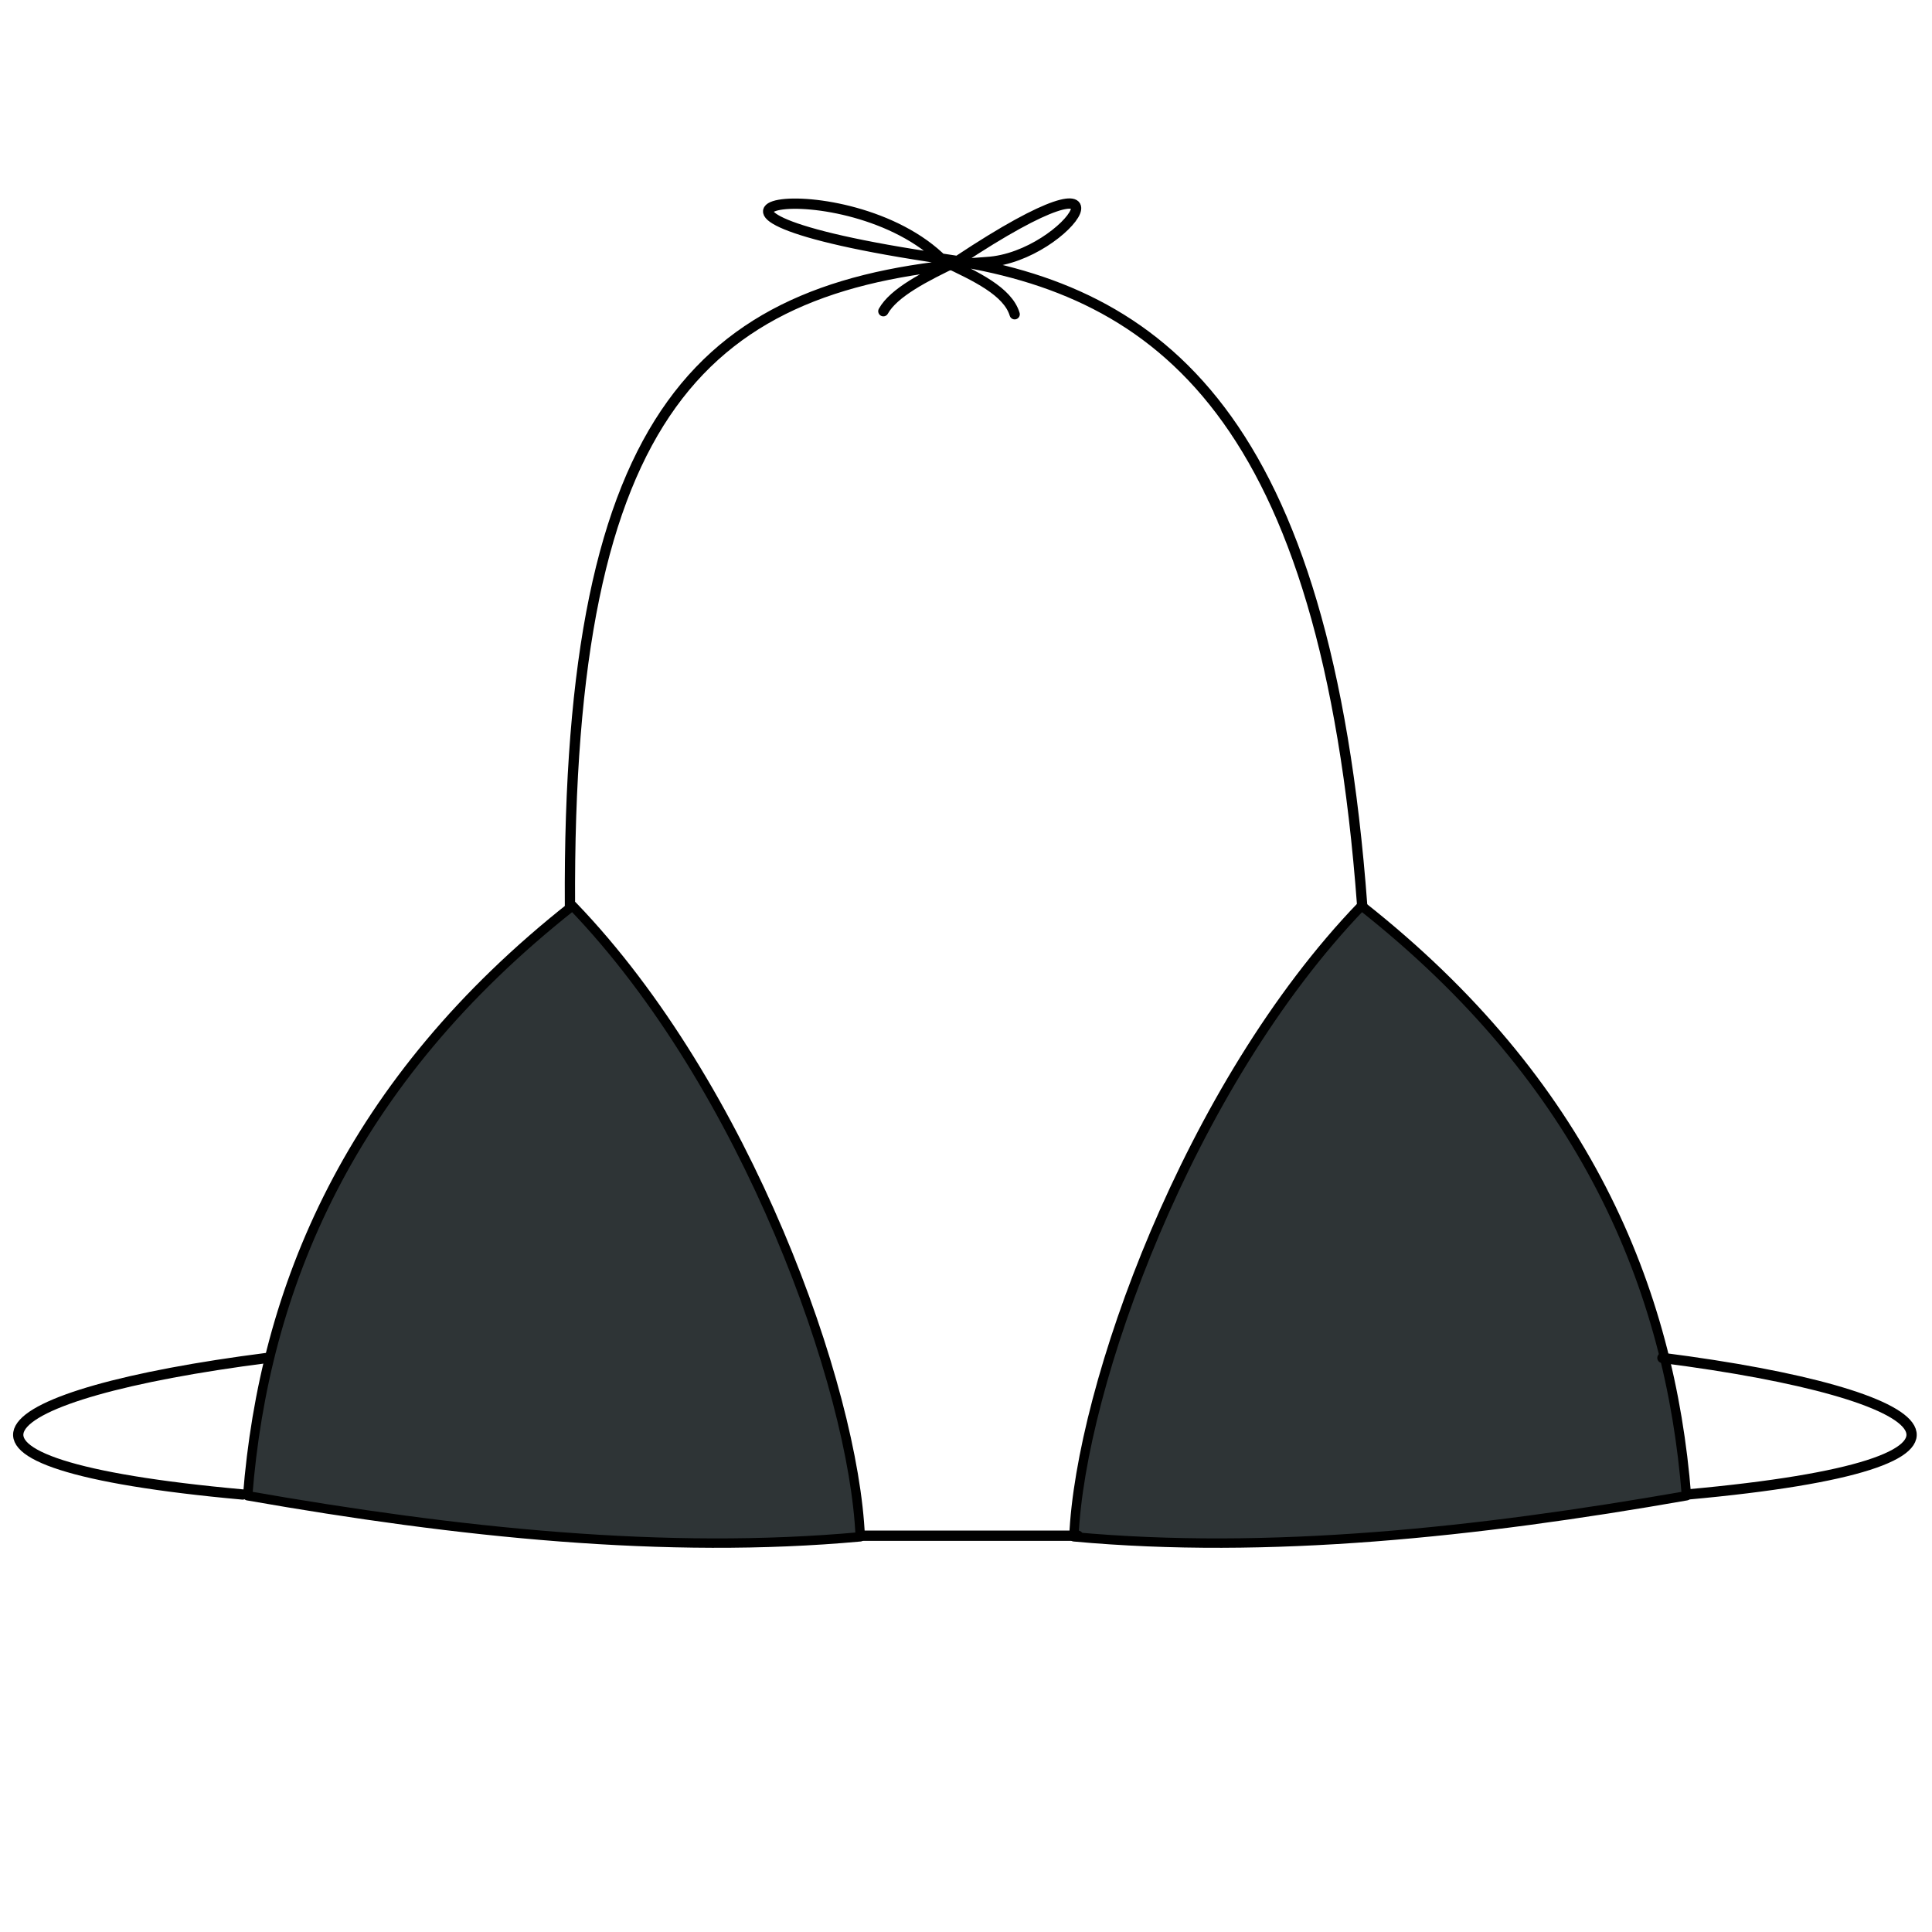 <?xml version="1.0" encoding="UTF-8" standalone="no"?>
<svg
   xmlns:dc="http://purl.org/dc/elements/1.1/"
   xmlns:cc="http://creativecommons.org/ns#"
   xmlns:rdf="http://www.w3.org/1999/02/22-rdf-syntax-ns#"
   xmlns:svg="http://www.w3.org/2000/svg"
   xmlns="http://www.w3.org/2000/svg"
   xmlns:sodipodi="http://sodipodi.sourceforge.net/DTD/sodipodi-0.dtd"
   xmlns:inkscape="http://www.inkscape.org/namespaces/inkscape"
   width="1000"
   height="1000"
   viewBox="0 0 264.583 264.583"
   version="1.1"
   id="svg562"
   inkscape:version="1.0.2 (e86c870879, 2021-01-15)"
   sodipodi:docname="bee.svg">
  <defs
     id="defs556">
    <marker
       style="overflow:visible"
       id="Arrow1MstartQR"
       refX="0"
       refY="0"
       orient="auto">
      <path
         inkscape:connector-curvature="0"
         transform="matrix(0.4,0,0,0.4,4,0)"
         style="fill:#ff5b77;fill-rule:evenodd;stroke:#ff5b77;stroke-width:1pt;marker-start:none"
         d="M 0,0 5,-5 -12.5,0 5,5 Z"
         id="path5084" />
    </marker>
    <marker
       orient="auto"
       refY="0"
       refX="0"
       id="Arrow1Mend3"
       style="overflow:visible">
      <path
         inkscape:connector-curvature="0"
         id="path5087"
         d="M 0,0 5,-5 -12.5,0 5,5 Z"
         style="fill:#ff5b77;fill-rule:evenodd;stroke:#ff5b77;stroke-width:1pt;marker-start:none"
         transform="matrix(-0.4,0,0,-0.4,-4,0)" />
    </marker>
    <marker
       style="overflow:visible"
       id="marker53"
       refX="0"
       refY="0"
       orient="auto">
      <path
         inkscape:connector-curvature="0"
         transform="matrix(0.4,0,0,0.4,4,0)"
         style="fill:#ff5b77;fill-rule:evenodd;stroke:#ff5b77;stroke-width:1pt;marker-start:none"
         d="M 0,0 5,-5 -12.5,0 5,5 Z"
         id="path51" />
    </marker>
    <marker
       orient="auto"
       refY="0"
       refX="0"
       id="marker57"
       style="overflow:visible">
      <path
         inkscape:connector-curvature="0"
         id="path55"
         d="M 0,0 5,-5 -12.5,0 5,5 Z"
         style="fill:#ff5b77;fill-rule:evenodd;stroke:#ff5b77;stroke-width:1pt;marker-start:none"
         transform="matrix(-0.4,0,0,-0.4,-4,0)" />
    </marker>
  </defs>
  <sodipodi:namedview
     id="base"
     pagecolor="#ffffff"
     bordercolor="#666666"
     borderopacity="1.0"
     inkscape:pageopacity="0.0"
     inkscape:pageshadow="2"
     inkscape:zoom="1.5519516"
     inkscape:cx="811.66073"
     inkscape:cy="431.77324"
     inkscape:document-units="mm"
     inkscape:current-layer="layer1"
     showgrid="false"
     units="px"
     inkscape:window-width="3768"
     inkscape:window-height="2096"
     inkscape:window-x="1080"
     inkscape:window-y="27"
     inkscape:window-maximized="1"
     inkscape:snap-global="false"
     showguides="false"
     inkscape:document-rotation="0" />
  <g
     inkscape:label="Layer 1"
     inkscape:groupmode="layer"
     id="layer1">
    <path
       id="primary"
       style="fill:#2e3436;stroke:#000000;stroke-width:1.286;stroke-linecap:round;stroke-linejoin:round;stroke-miterlimit:4;stroke-dasharray:none;stroke-opacity:1"
       d="m 186.466,124.049 c 30.599,24.138 42.258,52.398 44.492,80.792 -28.835,5.061 -57.333,8.059 -83.891,5.623 0.861,-20.476 15.654,-61.759 39.399,-86.415 z m -108.057,0 c -30.599,24.138 -42.258,52.398 -44.492,80.792 28.835,5.061 57.333,8.059 83.891,5.623 -0.861,-20.476 -15.654,-61.759 -39.399,-86.415 z" />
    <path
       id="secondary"
       style="fill:none;stroke:#000000;stroke-width:1.407;stroke-linecap:round;stroke-linejoin:round;stroke-miterlimit:4;stroke-dasharray:none;stroke-opacity:1"
       d="m 78.054,124.045 c -0.395,-68.274 18.545,-85.533 57.081,-88.157 11.355,-0.657 22.286,-17.594 -3.965,-0.158 -4.538,2.158 -8.783,4.351 -10.197,6.891 m 65.579,81.424 c -4.964,-67.096 -27.717,-84.28 -57.22,-88.574 -46.966,-6.837 -13.228,-13.06 -0.085,0.303 4.364,2.061 8.76,4.112 9.709,7.263 M 33.232,204.668 c -47.151,-4.272 -35.27,-13.76 3.387,-18.706 m 194.434,18.706 c 47.151,-4.272 35.27,-13.76 -3.387,-18.706 m -109.908,24.349 h 29.862" />
  </g>
</svg>
